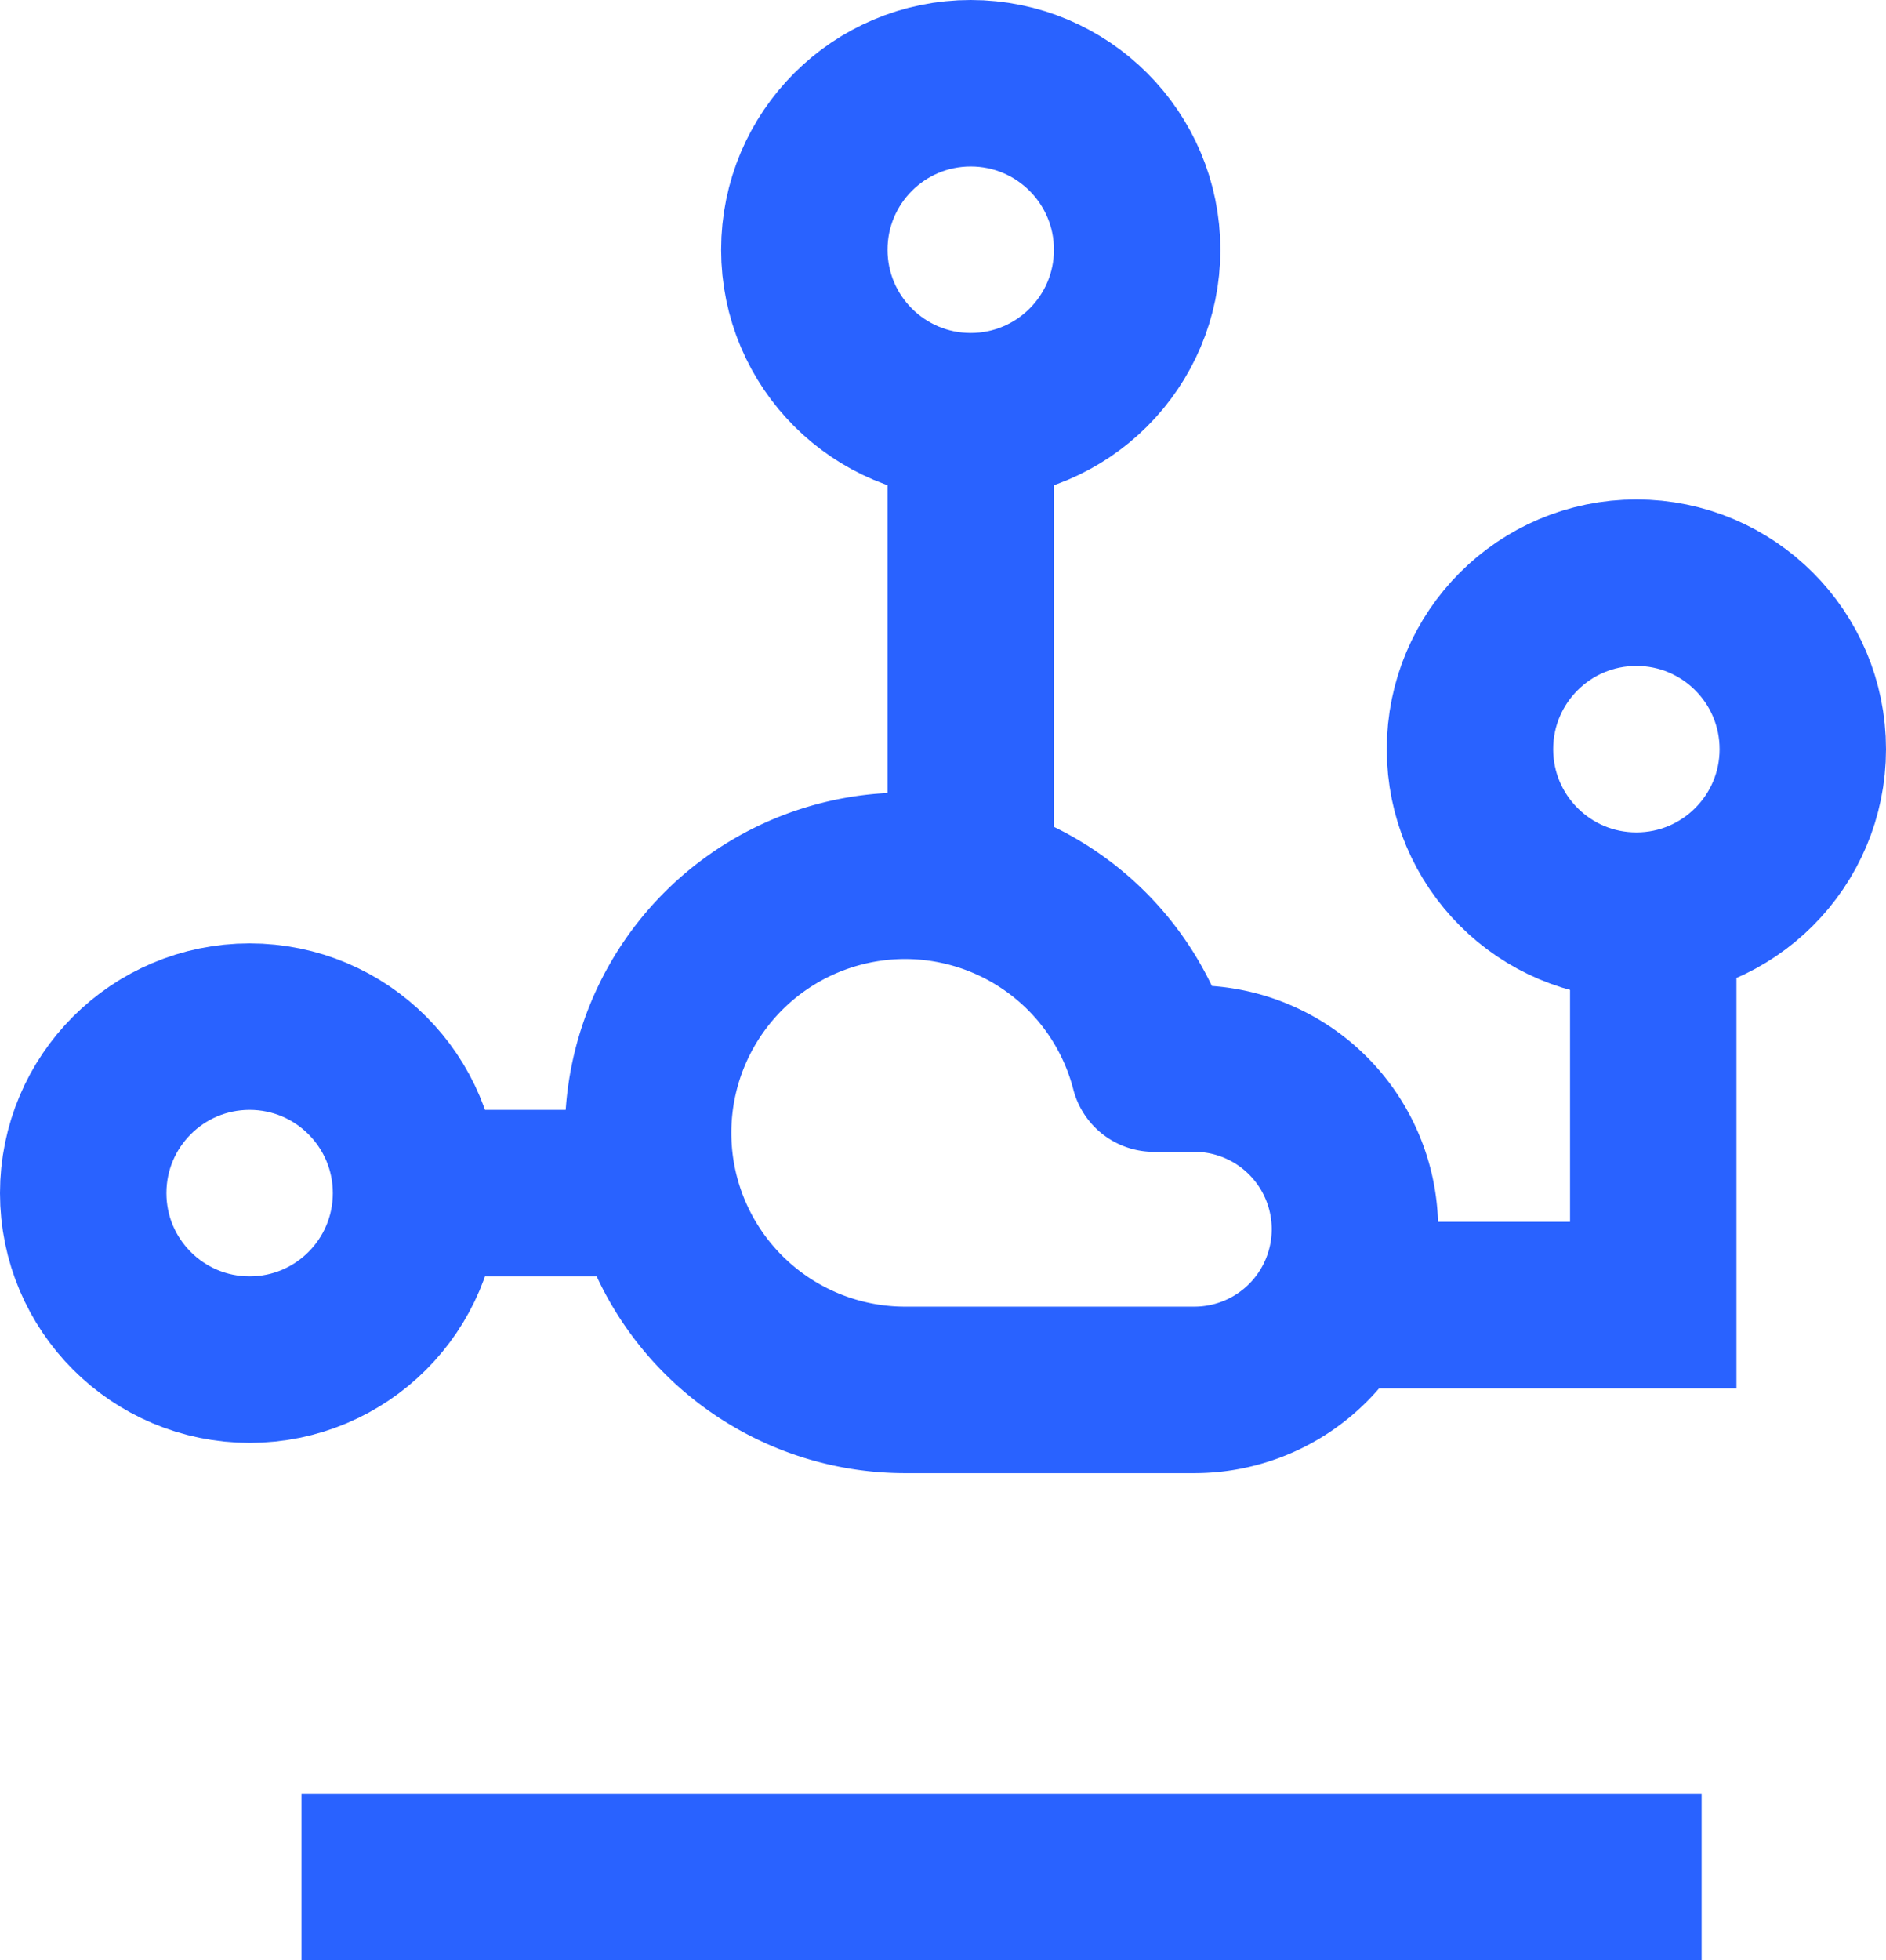 <?xml version="1.0" encoding="UTF-8"?>
<svg xmlns="http://www.w3.org/2000/svg" width="34" height="35.322" viewBox="0 0 34 35.322">
  <g id="Gruppe_922" data-name="Gruppe 922" transform="translate(-228 -559)">
    <g id="Gruppe_410" data-name="Gruppe 410" transform="translate(1.358 16.801)">
      <path id="Pfad_37" data-name="Pfad 37" d="M0,25.241V0" transform="translate(257.318 576.021) rotate(90)" fill="none" stroke="#2962ff" stroke-width="3"></path>
    </g>
    <path id="Pfad_293" data-name="Pfad 293" d="M17203.193,9016.518h5.611v-6.893" transform="translate(-16951 -8434)" fill="none" stroke="#2962ff" stroke-width="3"></path>
    <g id="Ellipse_36" data-name="Ellipse 36" transform="translate(253 568)" fill="none" stroke="#2962ff" stroke-width="3">
      <circle cx="4.5" cy="4.5" r="4.5" stroke="none"></circle>
      <circle cx="4.5" cy="4.5" r="3" fill="none"></circle>
    </g>
    <g id="Ellipse_38" data-name="Ellipse 38" transform="translate(241 559)" fill="none" stroke="#2962ff" stroke-width="3">
      <circle cx="4.5" cy="4.5" r="4.5" stroke="none"></circle>
      <circle cx="4.5" cy="4.5" r="3" fill="none"></circle>
    </g>
    <g id="Ellipse_37" data-name="Ellipse 37" transform="translate(228 576)" fill="none" stroke="#2962ff" stroke-width="3">
      <circle cx="4.5" cy="4.5" r="4.5" stroke="none"></circle>
      <circle cx="4.5" cy="4.5" r="3" fill="none"></circle>
    </g>
    <path id="Pfad_295" data-name="Pfad 295" d="M17197.055,9004.411v-7.781" transform="translate(-16951.555 -8429.63)" fill="none" stroke="#2962ff" stroke-width="3"></path>
    <path id="Icon_feather-cloud" data-name="Icon feather-cloud" d="M11.337,9.473h-.73a4.632,4.632,0,1,0-4.481,5.79h5.211a2.895,2.895,0,0,0,0-5.79Z" transform="translate(238.194 568.783)" fill="none" stroke="#2962ff" stroke-linecap="round" stroke-linejoin="round" stroke-width="3"></path>
    <path id="Pfad_296" data-name="Pfad 296" d="M17187.881,9014.5h-5.057" transform="translate(-16948.197 -8434)" fill="none" stroke="#2962ff" stroke-width="3"></path>
  </g>
</svg>
